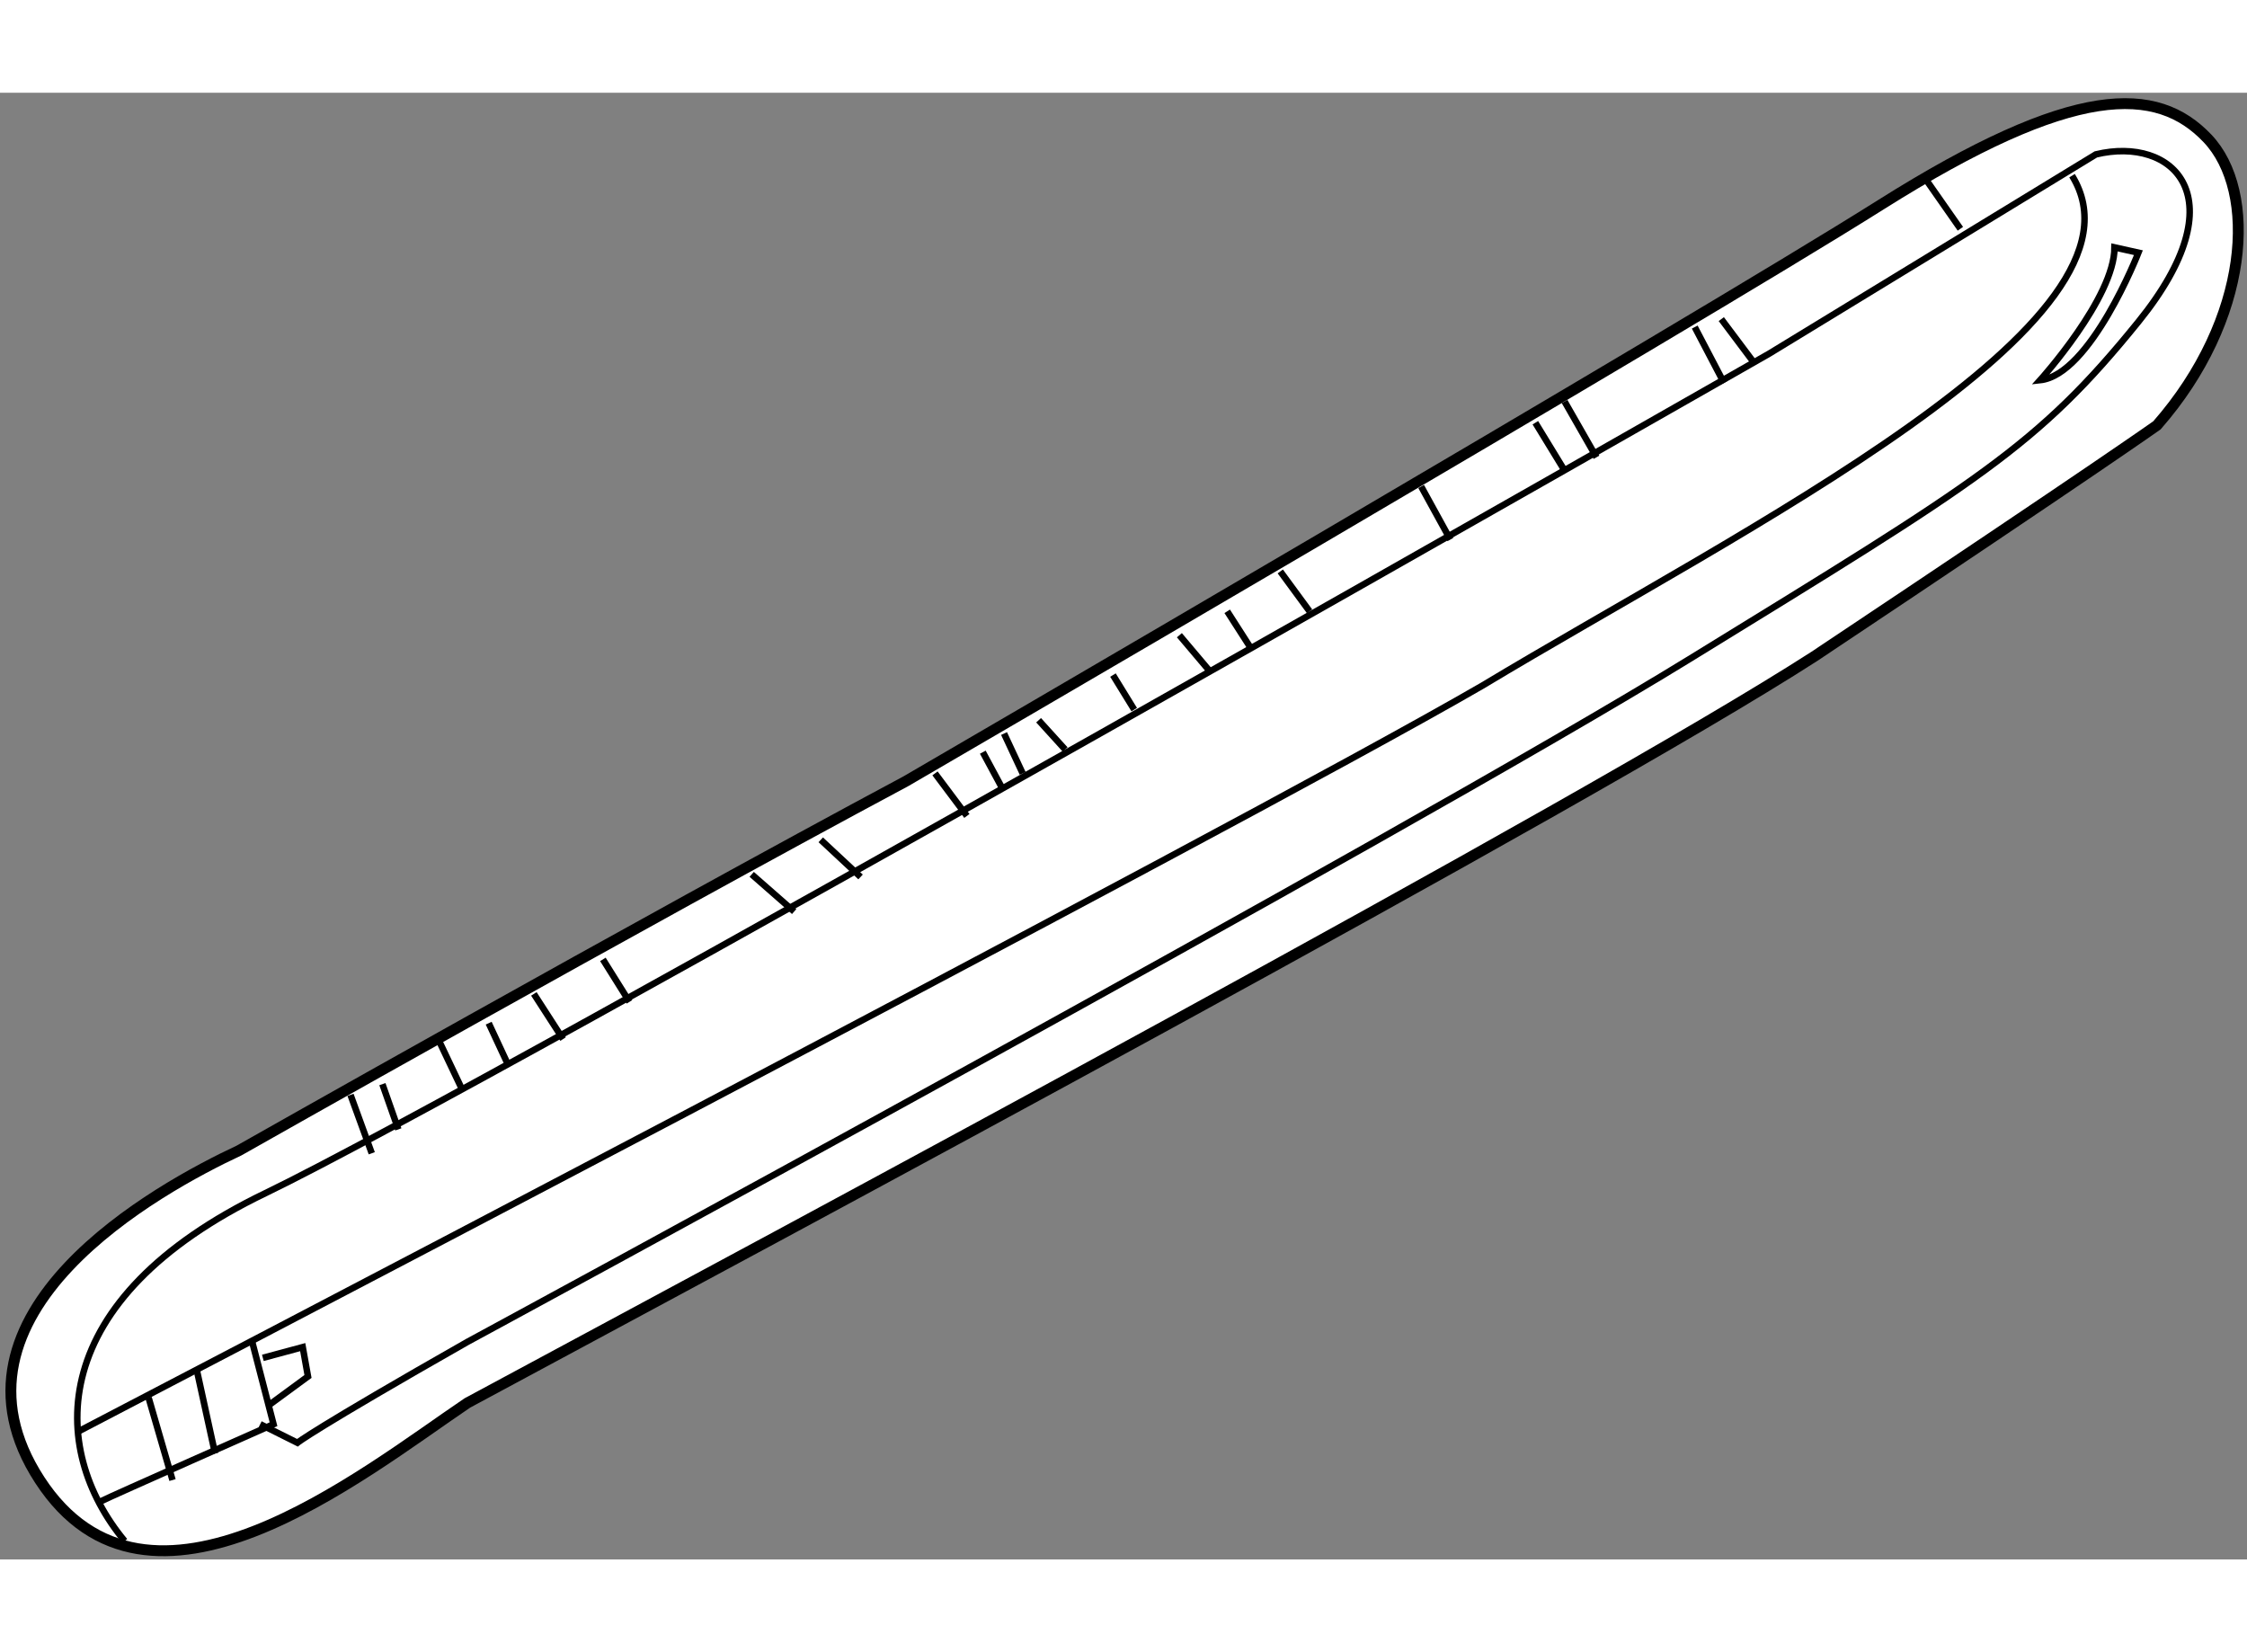 <?xml version="1.0" encoding="utf-8"?>
<!-- Generator: Adobe Illustrator 15.1.0, SVG Export Plug-In . SVG Version: 6.00 Build 0)  -->
<!DOCTYPE svg PUBLIC "-//W3C//DTD SVG 1.1//EN" "http://www.w3.org/Graphics/SVG/1.1/DTD/svg11.dtd">
<svg version="1.1" xmlns="http://www.w3.org/2000/svg" xmlns:xlink="http://www.w3.org/1999/xlink" x="0px" y="0px" width="244.8px"
	 height="180px" viewBox="102.843 38.012 103.317 67.439" enable-background="new 0 0 244.8 180" xml:space="preserve">
	
<rect x="102.843" y="38.012" width="103.317" height="67.439" fill="#808080" stroke="none"/>
	
<g><path fill="#FFFFFF" stroke="#000000" stroke-width="0.5" d="M113.833,86.649c-3.665,1.712-14.171,7.452-9.161,15.15
			c5.004,7.694,14.779-0.247,19.662-3.545c14.291-7.695,51.302-27.483,61.929-34.325c13.191-8.794,15.757-10.626,15.757-10.626
			c4.278-4.884,4.644-10.75,2.322-13.193c-2.322-2.442-6.106-2.564-15.024,3.055c-8.918,5.62-44.828,26.507-44.828,26.507
			C132.153,76.269,113.833,86.649,113.833,86.649z"></path><path fill="none" stroke="#000000" stroke-width="0.3" d="M108.576,104.604c-3.538-4.273-3.664-11.113,6.477-15.998
			c10.141-4.89,69.136-38.598,69.136-38.598l15.023-9.162c3.541-0.856,6.599,1.956,1.955,7.696
			c-4.644,5.739-7.329,7.325-20.645,15.51c-13.314,8.184-56.188,31.396-56.188,31.396c-7.083,4.029-7.816,4.637-7.816,4.637
			l-1.711-0.854"></path><path fill="none" stroke="#000000" stroke-width="0.3" d="M106.378,99.6c0,0,53.015-27.603,64.617-34.323
			c11.97-7.206,31.271-16.733,27.12-23.453"></path><line fill="none" stroke="#000000" stroke-width="0.3" x1="109.676" y1="98.014" x2="110.775" y2="101.8"></line><line fill="none" stroke="#000000" stroke-width="0.3" x1="111.875" y1="96.669" x2="112.731" y2="100.578"></line><path fill="none" stroke="#000000" stroke-width="0.3" d="M114.44,95.45l0.979,3.782c0,0-7.452,3.299-7.942,3.545"></path><line fill="none" stroke="#000000" stroke-width="0.3" x1="118.96" y1="84.09" x2="119.937" y2="86.774"></line><line fill="none" stroke="#000000" stroke-width="0.3" x1="120.426" y1="83.596" x2="121.158" y2="85.676"></line><line fill="none" stroke="#000000" stroke-width="0.3" x1="122.991" y1="81.524" x2="124.092" y2="83.843"></line><line fill="none" stroke="#000000" stroke-width="0.3" x1="125.313" y1="80.792" x2="126.167" y2="82.624"></line><line fill="none" stroke="#000000" stroke-width="0.3" x1="130.564" y1="77.86" x2="131.786" y2="79.812"></line><line fill="none" stroke="#000000" stroke-width="0.3" x1="137.406" y1="73.95" x2="139.358" y2="75.661"></line><line fill="none" stroke="#000000" stroke-width="0.3" x1="140.581" y1="72.362" x2="142.412" y2="74.069"></line><line fill="none" stroke="#000000" stroke-width="0.3" x1="127.39" y1="79.446" x2="128.732" y2="81.524"></line><line fill="none" stroke="#000000" stroke-width="0.3" x1="145.834" y1="69.307" x2="147.3" y2="71.264"></line><line fill="none" stroke="#000000" stroke-width="0.3" x1="148.032" y1="68.332" x2="148.886" y2="69.917"></line><line fill="none" stroke="#000000" stroke-width="0.3" x1="149.009" y1="67.475" x2="149.865" y2="69.307"></line><line fill="none" stroke="#000000" stroke-width="0.3" x1="150.598" y1="66.864" x2="151.818" y2="68.208"></line><line fill="none" stroke="#000000" stroke-width="0.3" x1="154.017" y1="64.787" x2="154.994" y2="66.375"></line><line fill="none" stroke="#000000" stroke-width="0.3" x1="157.071" y1="62.954" x2="158.413" y2="64.542"></line><line fill="none" stroke="#000000" stroke-width="0.3" x1="159.27" y1="61.855" x2="160.369" y2="63.568"></line><line fill="none" stroke="#000000" stroke-width="0.3" x1="161.711" y1="60.022" x2="163.057" y2="61.855"></line><line fill="none" stroke="#000000" stroke-width="0.3" x1="168.188" y1="56.115" x2="169.529" y2="58.557"></line><line fill="none" stroke="#000000" stroke-width="0.3" x1="173.438" y1="53.184" x2="174.782" y2="55.382"></line><line fill="none" stroke="#000000" stroke-width="0.3" x1="174.782" y1="52.208" x2="176.249" y2="54.773"></line><line fill="none" stroke="#000000" stroke-width="0.3" x1="180.767" y1="48.786" x2="182.111" y2="51.351"></line><line fill="none" stroke="#000000" stroke-width="0.3" x1="181.988" y1="48.42" x2="183.455" y2="50.375"></line><line fill="none" stroke="#000000" stroke-width="0.3" x1="191.273" y1="41.824" x2="192.981" y2="44.266"></line><path fill="none" stroke="#000000" stroke-width="0.3" d="M196.646,51.228c0,0,3.422-3.784,3.422-6.106
			c1.099,0.244,1.099,0.244,1.099,0.244S198.969,50.982,196.646,51.228z"></path><polyline fill="none" stroke="#000000" stroke-width="0.3" points="114.929,96.182 116.762,95.688 117.004,97.036 115.173,98.381 
					"></polyline></g>


</svg>